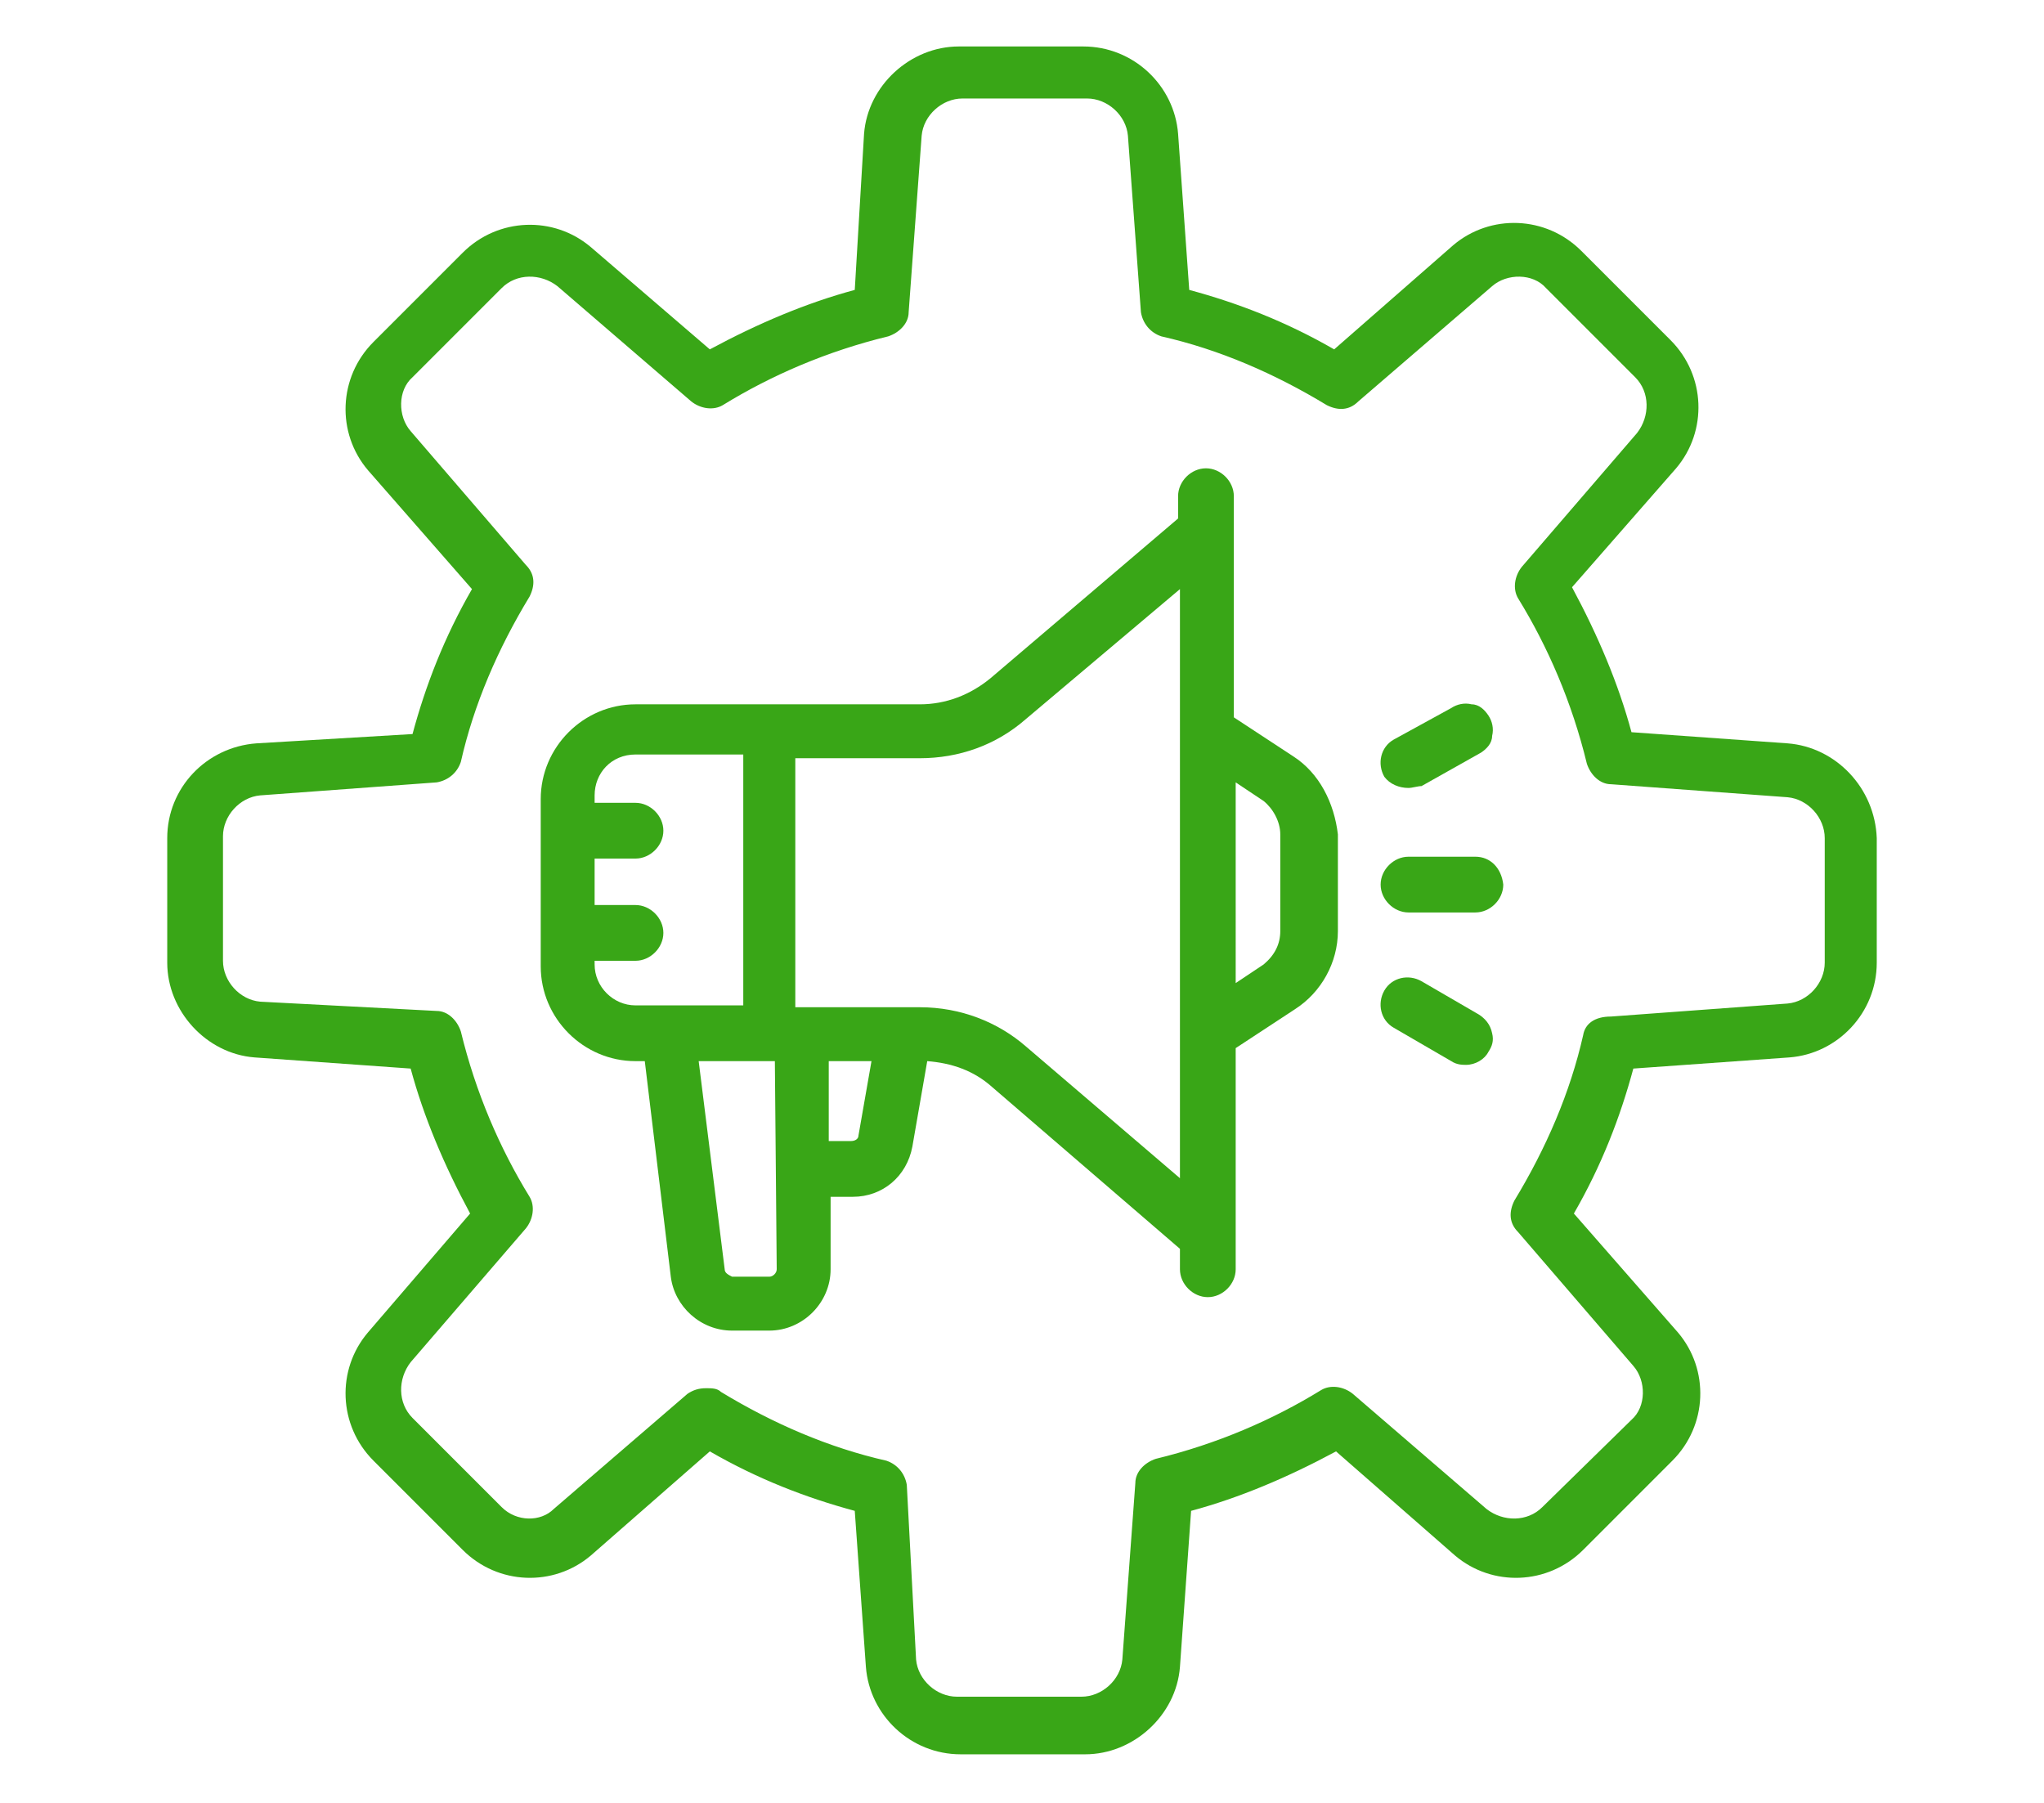 <?xml version="1.0" encoding="utf-8"?>
<!-- Generator: Adobe Illustrator 27.5.0, SVG Export Plug-In . SVG Version: 6.00 Build 0)  -->
<svg version="1.1" id="Layer_1" xmlns="http://www.w3.org/2000/svg" xmlns:xlink="http://www.w3.org/1999/xlink" x="0px" y="0px"
	 viewBox="0 0 110 97" style="enable-background:new 0 0 110 97;" xml:space="preserve">
<style type="text/css">
	.st0{fill:#39A617;}
</style>
<g>
	<path class="st0" d="M96.2,40l-8.4-0.6c-0.7-2.6-1.8-5.2-3.2-7.8l5.6-6.4c1.7-2,1.6-5-0.3-6.9l-4.8-4.8c-1.9-1.9-4.9-2-6.9-0.3
		l-6.4,5.6c-2.6-1.5-5.2-2.5-7.8-3.2l-0.6-8.4c-0.2-2.6-2.4-4.7-5.1-4.7h-6.7c-2.6,0-4.9,2.1-5.1,4.7L46,15.6
		c-2.6,0.7-5.2,1.8-7.8,3.2l-6.4-5.5c-2-1.7-5-1.6-6.9,0.3l-4.8,4.8c-1.9,1.9-2,4.9-0.3,6.9l5.6,6.4c-1.5,2.6-2.5,5.2-3.2,7.8
		L13.8,40C11.1,40.2,9,42.4,9,45.1v6.7c0,2.6,2.1,4.9,4.7,5.1l8.4,0.6c0.7,2.6,1.8,5.2,3.2,7.8l-5.5,6.4c-1.7,2-1.6,5,0.3,6.9
		l4.8,4.8c1.9,1.9,4.9,2,6.9,0.3l6.4-5.6c2.6,1.5,5.2,2.5,7.8,3.2l0.6,8.4c0.2,2.6,2.4,4.7,5.1,4.7h6.7c2.6,0,4.9-2.1,5.1-4.7
		l0.6-8.4c2.6-0.7,5.2-1.8,7.8-3.2l6.4,5.6c2,1.7,5,1.6,6.9-0.3l4.8-4.8c1.9-1.9,2-4.9,0.3-6.9l-5.6-6.4c1.5-2.6,2.5-5.2,3.2-7.8
		l8.4-0.6c2.6-0.2,4.7-2.4,4.7-5.1v-6.7C100.9,42.4,98.8,40.2,96.2,40z M85.2,55.7c-0.7,3.1-2,6.1-3.7,8.9c-0.3,0.6-0.3,1.2,0.2,1.7
		l6.2,7.2c0.7,0.8,0.7,2.2-0.1,2.9L83,81.1c-0.8,0.8-2.1,0.8-3,0.1L72.8,75c-0.5-0.4-1.2-0.5-1.7-0.2c-2.6,1.6-5.6,2.9-8.9,3.7
		c-0.6,0.2-1.1,0.7-1.1,1.3l-0.7,9.5c-0.1,1.1-1.1,2-2.2,2h-6.7c-1.1,0-2.1-0.9-2.2-2l-0.5-9.4c-0.1-0.6-0.5-1.1-1.1-1.3
		c-3.1-0.7-6.1-2-8.9-3.7c-0.2-0.2-0.5-0.2-0.8-0.2c-0.4,0-0.7,0.1-1,0.3l-7.2,6.2c-0.7,0.7-2,0.7-2.8-0.1l-4.8-4.8
		c-0.8-0.8-0.8-2.1-0.1-3l6.2-7.2c0.4-0.5,0.5-1.2,0.2-1.7c-1.6-2.6-2.9-5.6-3.7-8.9c-0.2-0.6-0.7-1.1-1.3-1.1l0,0L14,53.9
		c-1.1-0.1-2-1.1-2-2.2V45c0-1.1,0.9-2.1,2-2.2l9.5-0.7c0.6-0.1,1.1-0.5,1.3-1.1c0.7-3.1,2-6.1,3.7-8.9c0.3-0.6,0.3-1.2-0.2-1.7
		l-6.2-7.2c-0.7-0.8-0.7-2.2,0.1-2.9l4.8-4.8c0.8-0.8,2.1-0.8,3-0.1l7.2,6.2c0.5,0.4,1.2,0.5,1.7,0.2c2.6-1.6,5.6-2.9,8.9-3.7
		c0.6-0.2,1.1-0.7,1.1-1.3l0.7-9.5c0.1-1.1,1.1-2,2.2-2h6.7c1.1,0,2.1,0.9,2.2,2l0.7,9.5c0.1,0.6,0.5,1.1,1.1,1.3
		c3.1,0.7,6.1,2,8.9,3.7c0.6,0.3,1.2,0.3,1.7-0.2l7.2-6.2c0.8-0.7,2.2-0.7,2.9,0.1l4.8,4.8c0.8,0.8,0.8,2.1,0.1,3l-6.2,7.2
		c-0.4,0.5-0.5,1.2-0.2,1.7c1.6,2.6,2.9,5.6,3.7,8.9c0.2,0.6,0.7,1.1,1.3,1.1l0,0l9.5,0.7c1.1,0.1,2,1.1,2,2.2v6.7
		c0,1.1-0.9,2.1-2,2.2l-9.5,0.7C85.8,54.7,85.3,55.1,85.2,55.7z"/>
	<path class="st0" d="M69.6,40.7l-3.2-2.1V26.7c0-0.8-0.7-1.5-1.5-1.5s-1.5,0.7-1.5,1.5v1.2l-10.1,8.6c-1.1,0.9-2.4,1.4-3.8,1.4
		H34.2c-2.8,0-5.1,2.3-5.1,5.1v9c0,2.8,2.3,5.1,5.1,5.1h0.5l1.4,11.6c0.2,1.6,1.6,2.9,3.3,2.9h2c1.8,0,3.3-1.5,3.3-3.3v-3.9h1.2
		c1.6,0,2.9-1.1,3.2-2.7l0.8-4.6c1.3,0.1,2.5,0.5,3.5,1.4l10.1,8.7v1.1c0,0.8,0.7,1.5,1.5,1.5s1.5-0.7,1.5-1.5V56.4l3.2-2.1
		c1.4-0.9,2.3-2.5,2.3-4.2v-5.2C71.8,43.2,71,41.6,69.6,40.7z M68.9,44.9v5.2c0,0.7-0.3,1.3-0.9,1.8l-1.5,1V42.1l1.5,1
		C68.5,43.5,68.9,44.2,68.9,44.9z M46.9,57.1l-0.7,4c0,0.2-0.2,0.3-0.4,0.3h-1.2v-4.3H46.9z M39,68.3l-1.4-11.2h4.1l0.1,11.2
		c0,0.2-0.2,0.4-0.4,0.4h-2C39.2,68.6,39,68.5,39,68.3z M32,51.7h2.2c0.8,0,1.5-0.7,1.5-1.5c0-0.8-0.7-1.5-1.5-1.5H32v-2.5h2.2
		c0.8,0,1.5-0.7,1.5-1.5c0-0.8-0.7-1.5-1.5-1.5H32v-0.4c0-1.2,0.9-2.2,2.2-2.2H40v13.5h-5.8c-1.2,0-2.2-1-2.2-2.2V51.7z M63.5,31.7
		v31.7l-8.3-7.1c-1.5-1.3-3.5-2.1-5.7-2.1h-6.7V40.8h6.7c2.1,0,4.1-0.7,5.7-2.1L63.5,31.7z"/>
	<path class="st0" d="M79.4,46.1h-3.6c-0.8,0-1.5,0.7-1.5,1.5c0,0.8,0.7,1.5,1.5,1.5h3.6c0.8,0,1.5-0.7,1.5-1.5
		C80.8,46.7,80.2,46.1,79.4,46.1z"/>
	<path class="st0" d="M79.6,54.6l-3.1-1.8c-0.7-0.4-1.6-0.2-2,0.5c-0.4,0.7-0.2,1.6,0.5,2l3.1,1.8c0.3,0.2,0.6,0.2,0.8,0.2
		c0.5,0,1-0.3,1.2-0.7c0.2-0.3,0.3-0.6,0.2-1C80.2,55.1,79.9,54.8,79.6,54.6z"/>
	<path class="st0" d="M75.8,42.4c0.2,0,0.5-0.1,0.7-0.1l3.2-1.8c0.3-0.2,0.6-0.5,0.6-0.9c0.1-0.4,0-0.8-0.2-1.1
		c-0.2-0.3-0.5-0.6-0.9-0.6c-0.4-0.1-0.8,0-1.1,0.2L75,39.8c-0.7,0.4-0.9,1.3-0.5,2C74.8,42.2,75.3,42.4,75.8,42.4z"/>
</g>
</svg>
